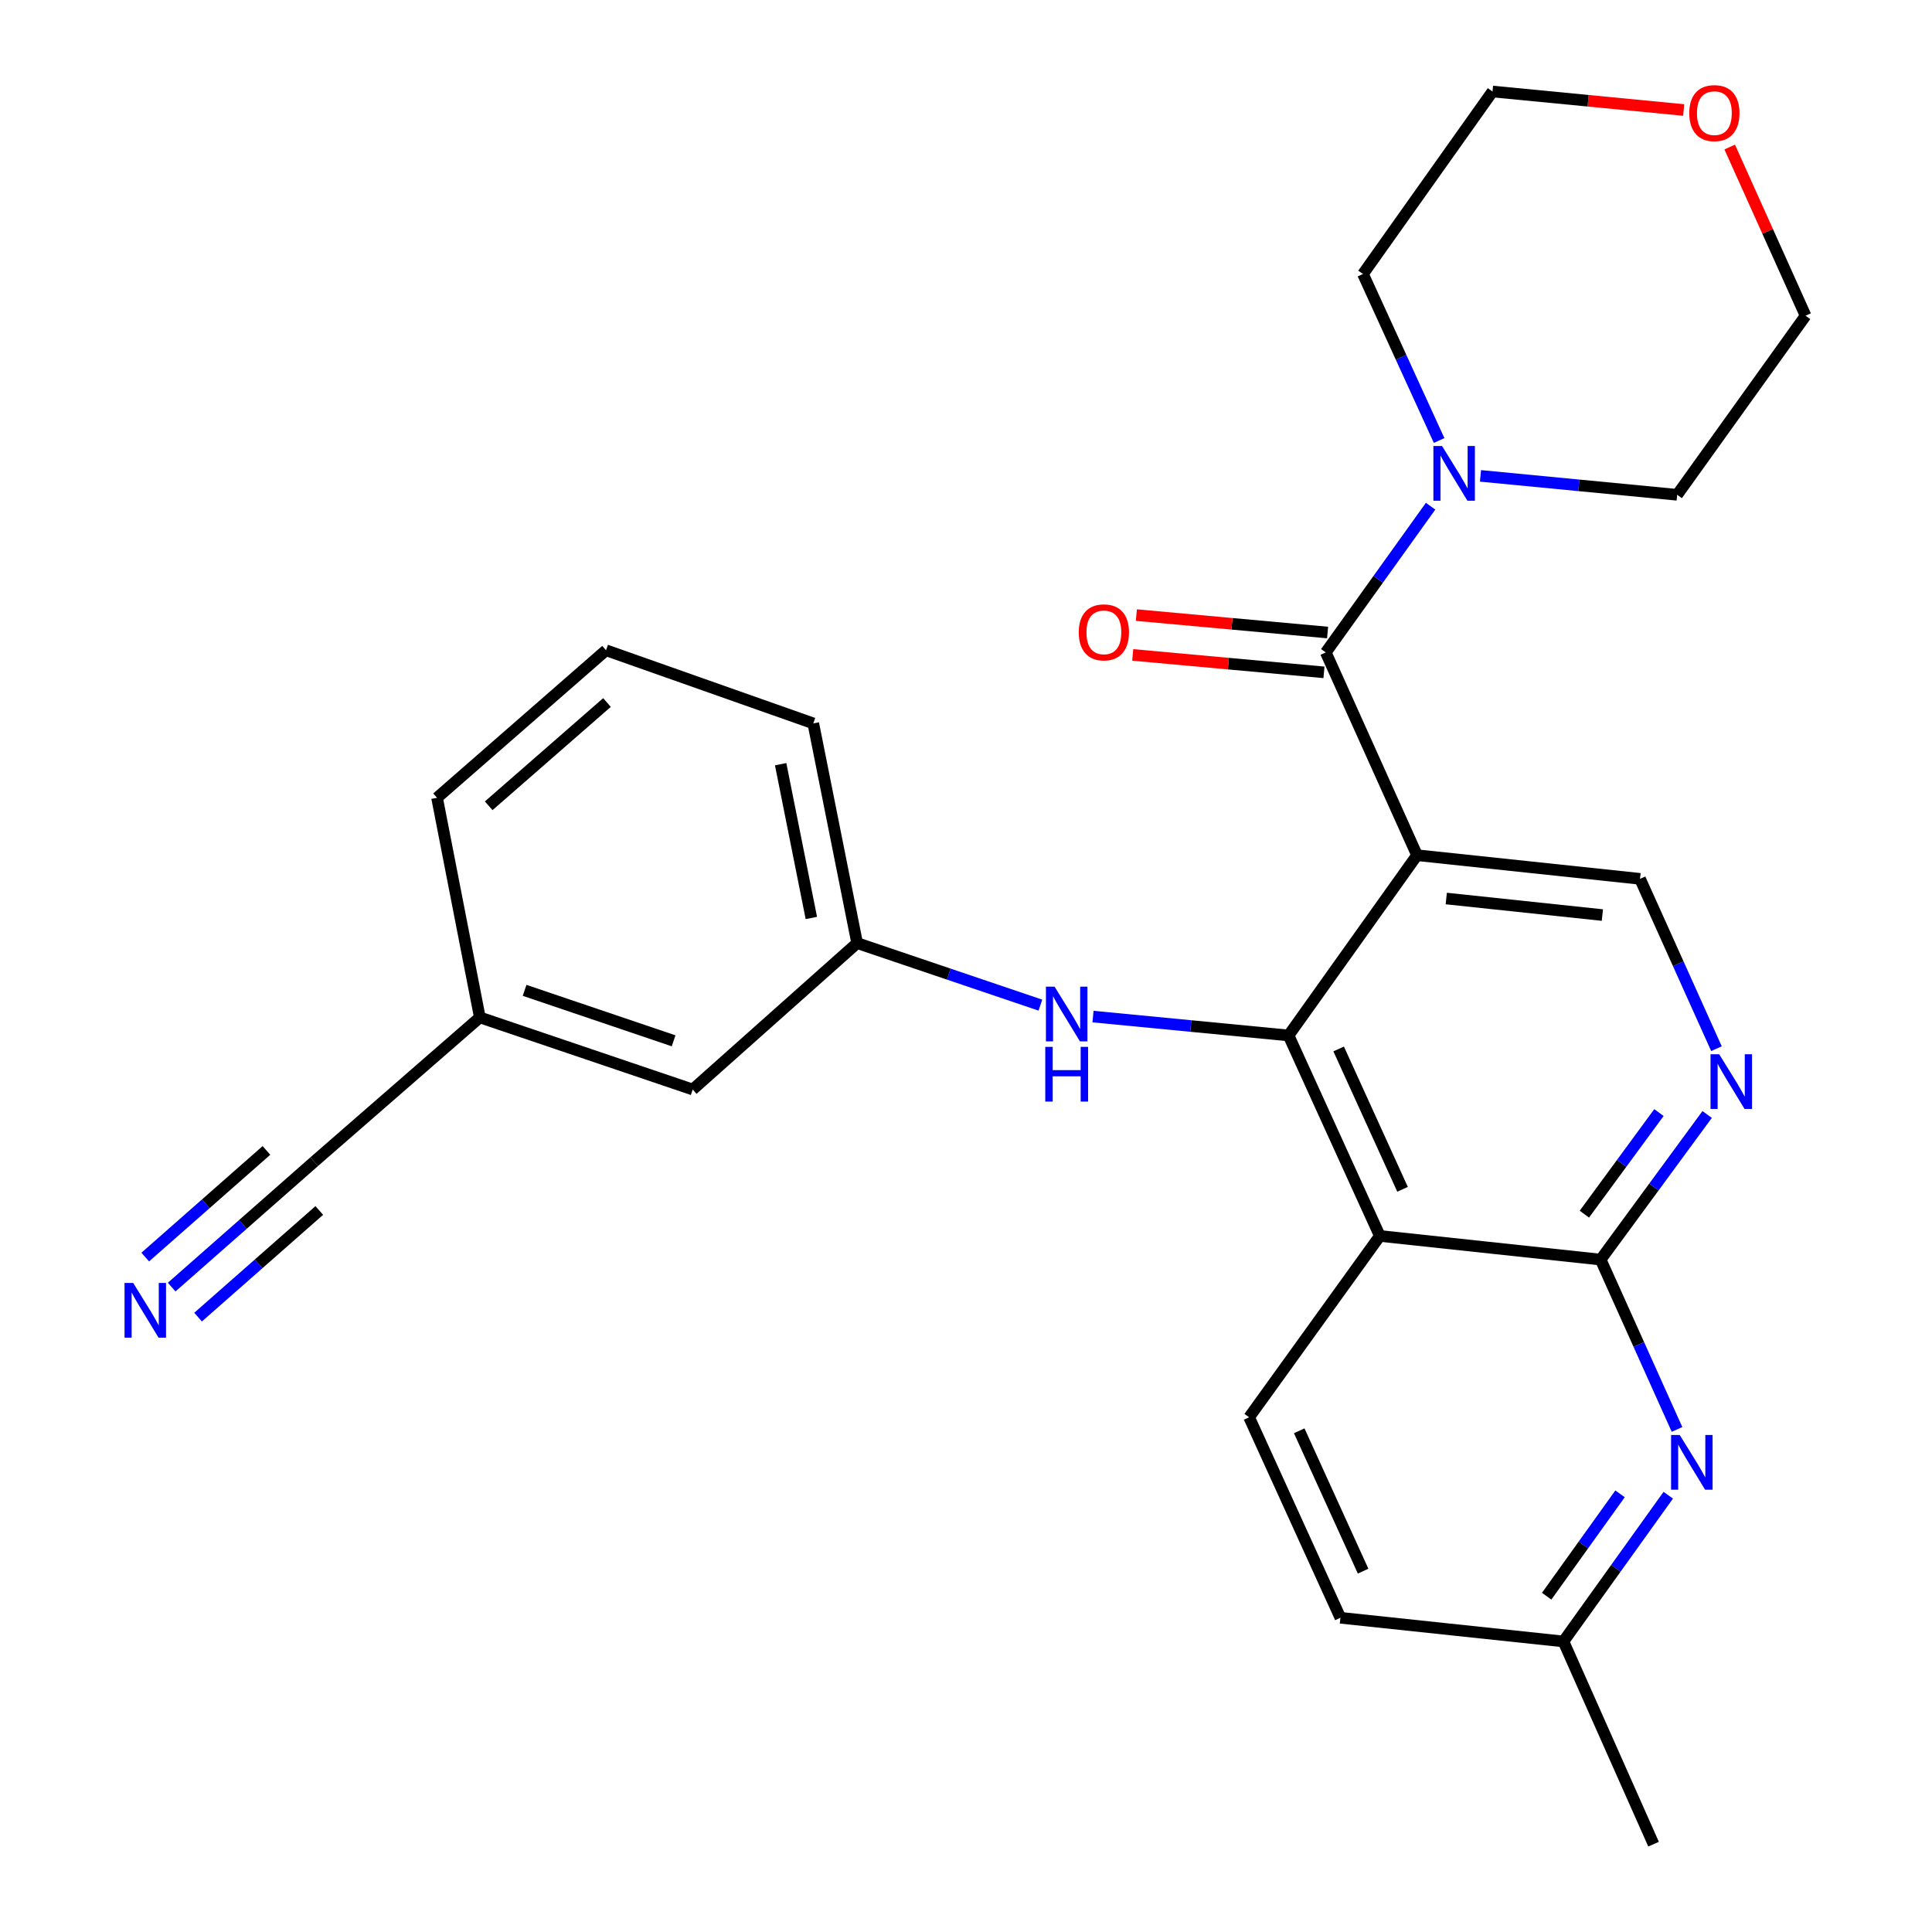 <?xml version='1.0' encoding='iso-8859-1'?>
<svg version='1.1' baseProfile='full'
              xmlns='http://www.w3.org/2000/svg'
                      xmlns:rdkit='http://www.rdkit.org/xml'
                      xmlns:xlink='http://www.w3.org/1999/xlink'
                  xml:space='preserve'
width='1000px' height='1000px' viewBox='0 0 1000 1000'>
<!-- END OF HEADER -->
<rect style='opacity:1.0;fill:#FFFFFF;stroke:none' width='1000' height='1000' x='0' y='0'> </rect>
<path class='bond-0' d='M 733.454,442.65 L 666.961,535.949' style='fill:none;fill-rule:evenodd;stroke:#000000;stroke-width:6px;stroke-linecap:butt;stroke-linejoin:miter;stroke-opacity:1' />
<path class='bond-2' d='M 733.454,442.65 L 686.224,337.702' style='fill:none;fill-rule:evenodd;stroke:#000000;stroke-width:6px;stroke-linecap:butt;stroke-linejoin:miter;stroke-opacity:1' />
<path class='bond-7' d='M 733.454,442.65 L 848.879,454.886' style='fill:none;fill-rule:evenodd;stroke:#000000;stroke-width:6px;stroke-linecap:butt;stroke-linejoin:miter;stroke-opacity:1' />
<path class='bond-7' d='M 748.585,465.07 L 829.383,473.635' style='fill:none;fill-rule:evenodd;stroke:#000000;stroke-width:6px;stroke-linecap:butt;stroke-linejoin:miter;stroke-opacity:1' />
<path class='bond-1' d='M 666.961,535.949 L 714.203,639.724' style='fill:none;fill-rule:evenodd;stroke:#000000;stroke-width:6px;stroke-linecap:butt;stroke-linejoin:miter;stroke-opacity:1' />
<path class='bond-1' d='M 692.887,542.939 L 725.956,615.581' style='fill:none;fill-rule:evenodd;stroke:#000000;stroke-width:6px;stroke-linecap:butt;stroke-linejoin:miter;stroke-opacity:1' />
<path class='bond-8' d='M 666.961,535.949 L 616.349,531.063' style='fill:none;fill-rule:evenodd;stroke:#000000;stroke-width:6px;stroke-linecap:butt;stroke-linejoin:miter;stroke-opacity:1' />
<path class='bond-8' d='M 616.349,531.063 L 565.736,526.178' style='fill:none;fill-rule:evenodd;stroke:#0000FF;stroke-width:6px;stroke-linecap:butt;stroke-linejoin:miter;stroke-opacity:1' />
<path class='bond-10' d='M 714.203,639.724 L 646.549,733.586' style='fill:none;fill-rule:evenodd;stroke:#000000;stroke-width:6px;stroke-linecap:butt;stroke-linejoin:miter;stroke-opacity:1' />
<path class='bond-27' d='M 714.203,639.724 L 828.489,651.96' style='fill:none;fill-rule:evenodd;stroke:#000000;stroke-width:6px;stroke-linecap:butt;stroke-linejoin:miter;stroke-opacity:1' />
<path class='bond-6' d='M 686.224,337.702 L 713.346,299.857' style='fill:none;fill-rule:evenodd;stroke:#000000;stroke-width:6px;stroke-linecap:butt;stroke-linejoin:miter;stroke-opacity:1' />
<path class='bond-6' d='M 713.346,299.857 L 740.468,262.012' style='fill:none;fill-rule:evenodd;stroke:#0000FF;stroke-width:6px;stroke-linecap:butt;stroke-linejoin:miter;stroke-opacity:1' />
<path class='bond-12' d='M 687.164,327.395 L 637.675,322.881' style='fill:none;fill-rule:evenodd;stroke:#000000;stroke-width:6px;stroke-linecap:butt;stroke-linejoin:miter;stroke-opacity:1' />
<path class='bond-12' d='M 637.675,322.881 L 588.186,318.367' style='fill:none;fill-rule:evenodd;stroke:#FF0000;stroke-width:6px;stroke-linecap:butt;stroke-linejoin:miter;stroke-opacity:1' />
<path class='bond-12' d='M 685.284,348.009 L 635.795,343.495' style='fill:none;fill-rule:evenodd;stroke:#000000;stroke-width:6px;stroke-linecap:butt;stroke-linejoin:miter;stroke-opacity:1' />
<path class='bond-12' d='M 635.795,343.495 L 586.306,338.981' style='fill:none;fill-rule:evenodd;stroke:#FF0000;stroke-width:6px;stroke-linecap:butt;stroke-linejoin:miter;stroke-opacity:1' />
<path class='bond-3' d='M 828.489,651.96 L 856.054,614.405' style='fill:none;fill-rule:evenodd;stroke:#000000;stroke-width:6px;stroke-linecap:butt;stroke-linejoin:miter;stroke-opacity:1' />
<path class='bond-3' d='M 856.054,614.405 L 883.618,576.851' style='fill:none;fill-rule:evenodd;stroke:#0000FF;stroke-width:6px;stroke-linecap:butt;stroke-linejoin:miter;stroke-opacity:1' />
<path class='bond-3' d='M 820.071,628.445 L 839.367,602.157' style='fill:none;fill-rule:evenodd;stroke:#000000;stroke-width:6px;stroke-linecap:butt;stroke-linejoin:miter;stroke-opacity:1' />
<path class='bond-3' d='M 839.367,602.157 L 858.662,575.869' style='fill:none;fill-rule:evenodd;stroke:#0000FF;stroke-width:6px;stroke-linecap:butt;stroke-linejoin:miter;stroke-opacity:1' />
<path class='bond-5' d='M 828.489,651.96 L 848.256,695.915' style='fill:none;fill-rule:evenodd;stroke:#000000;stroke-width:6px;stroke-linecap:butt;stroke-linejoin:miter;stroke-opacity:1' />
<path class='bond-5' d='M 848.256,695.915 L 868.023,739.871' style='fill:none;fill-rule:evenodd;stroke:#0000FF;stroke-width:6px;stroke-linecap:butt;stroke-linejoin:miter;stroke-opacity:1' />
<path class='bond-4' d='M 888.441,542.797 L 868.66,498.841' style='fill:none;fill-rule:evenodd;stroke:#0000FF;stroke-width:6px;stroke-linecap:butt;stroke-linejoin:miter;stroke-opacity:1' />
<path class='bond-4' d='M 868.66,498.841 L 848.879,454.886' style='fill:none;fill-rule:evenodd;stroke:#000000;stroke-width:6px;stroke-linecap:butt;stroke-linejoin:miter;stroke-opacity:1' />
<path class='bond-14' d='M 863.491,773.919 L 836.365,811.764' style='fill:none;fill-rule:evenodd;stroke:#0000FF;stroke-width:6px;stroke-linecap:butt;stroke-linejoin:miter;stroke-opacity:1' />
<path class='bond-14' d='M 836.365,811.764 L 809.238,849.609' style='fill:none;fill-rule:evenodd;stroke:#000000;stroke-width:6px;stroke-linecap:butt;stroke-linejoin:miter;stroke-opacity:1' />
<path class='bond-14' d='M 838.529,773.213 L 819.541,799.705' style='fill:none;fill-rule:evenodd;stroke:#0000FF;stroke-width:6px;stroke-linecap:butt;stroke-linejoin:miter;stroke-opacity:1' />
<path class='bond-14' d='M 819.541,799.705 L 800.552,826.196' style='fill:none;fill-rule:evenodd;stroke:#000000;stroke-width:6px;stroke-linecap:butt;stroke-linejoin:miter;stroke-opacity:1' />
<path class='bond-19' d='M 766.298,246.313 L 817.202,251.212' style='fill:none;fill-rule:evenodd;stroke:#0000FF;stroke-width:6px;stroke-linecap:butt;stroke-linejoin:miter;stroke-opacity:1' />
<path class='bond-19' d='M 817.202,251.212 L 868.106,256.11' style='fill:none;fill-rule:evenodd;stroke:#000000;stroke-width:6px;stroke-linecap:butt;stroke-linejoin:miter;stroke-opacity:1' />
<path class='bond-20' d='M 744.886,228.005 L 725.18,184.914' style='fill:none;fill-rule:evenodd;stroke:#0000FF;stroke-width:6px;stroke-linecap:butt;stroke-linejoin:miter;stroke-opacity:1' />
<path class='bond-20' d='M 725.18,184.914 L 705.475,141.824' style='fill:none;fill-rule:evenodd;stroke:#000000;stroke-width:6px;stroke-linecap:butt;stroke-linejoin:miter;stroke-opacity:1' />
<path class='bond-13' d='M 538.509,520.257 L 491.083,504.2' style='fill:none;fill-rule:evenodd;stroke:#0000FF;stroke-width:6px;stroke-linecap:butt;stroke-linejoin:miter;stroke-opacity:1' />
<path class='bond-13' d='M 491.083,504.2 L 443.656,488.144' style='fill:none;fill-rule:evenodd;stroke:#000000;stroke-width:6px;stroke-linecap:butt;stroke-linejoin:miter;stroke-opacity:1' />
<path class='bond-9' d='M 88.851,666.201 L 125.754,633.729' style='fill:none;fill-rule:evenodd;stroke:#0000FF;stroke-width:6px;stroke-linecap:butt;stroke-linejoin:miter;stroke-opacity:1' />
<path class='bond-9' d='M 125.754,633.729 L 162.656,601.257' style='fill:none;fill-rule:evenodd;stroke:#000000;stroke-width:6px;stroke-linecap:butt;stroke-linejoin:miter;stroke-opacity:1' />
<path class='bond-9' d='M 102.526,681.741 L 133.893,654.14' style='fill:none;fill-rule:evenodd;stroke:#0000FF;stroke-width:6px;stroke-linecap:butt;stroke-linejoin:miter;stroke-opacity:1' />
<path class='bond-9' d='M 133.893,654.14 L 165.26,626.538' style='fill:none;fill-rule:evenodd;stroke:#000000;stroke-width:6px;stroke-linecap:butt;stroke-linejoin:miter;stroke-opacity:1' />
<path class='bond-9' d='M 75.177,650.661 L 106.544,623.059' style='fill:none;fill-rule:evenodd;stroke:#0000FF;stroke-width:6px;stroke-linecap:butt;stroke-linejoin:miter;stroke-opacity:1' />
<path class='bond-9' d='M 106.544,623.059 L 137.911,595.458' style='fill:none;fill-rule:evenodd;stroke:#000000;stroke-width:6px;stroke-linecap:butt;stroke-linejoin:miter;stroke-opacity:1' />
<path class='bond-18' d='M 646.549,733.586 L 693.791,837.361' style='fill:none;fill-rule:evenodd;stroke:#000000;stroke-width:6px;stroke-linecap:butt;stroke-linejoin:miter;stroke-opacity:1' />
<path class='bond-18' d='M 672.475,740.576 L 705.544,813.219' style='fill:none;fill-rule:evenodd;stroke:#000000;stroke-width:6px;stroke-linecap:butt;stroke-linejoin:miter;stroke-opacity:1' />
<path class='bond-11' d='M 162.656,601.257 L 248.365,526.611' style='fill:none;fill-rule:evenodd;stroke:#000000;stroke-width:6px;stroke-linecap:butt;stroke-linejoin:miter;stroke-opacity:1' />
<path class='bond-17' d='M 443.656,488.144 L 358.545,563.928' style='fill:none;fill-rule:evenodd;stroke:#000000;stroke-width:6px;stroke-linecap:butt;stroke-linejoin:miter;stroke-opacity:1' />
<path class='bond-22' d='M 443.656,488.144 L 420.955,374.432' style='fill:none;fill-rule:evenodd;stroke:#000000;stroke-width:6px;stroke-linecap:butt;stroke-linejoin:miter;stroke-opacity:1' />
<path class='bond-22' d='M 419.952,475.139 L 404.061,395.542' style='fill:none;fill-rule:evenodd;stroke:#000000;stroke-width:6px;stroke-linecap:butt;stroke-linejoin:miter;stroke-opacity:1' />
<path class='bond-26' d='M 809.238,849.609 L 855.882,954.545' style='fill:none;fill-rule:evenodd;stroke:#000000;stroke-width:6px;stroke-linecap:butt;stroke-linejoin:miter;stroke-opacity:1' />
<path class='bond-29' d='M 809.238,849.609 L 693.791,837.361' style='fill:none;fill-rule:evenodd;stroke:#000000;stroke-width:6px;stroke-linecap:butt;stroke-linejoin:miter;stroke-opacity:1' />
<path class='bond-15' d='M 871.473,56.936 L 821.996,52.15' style='fill:none;fill-rule:evenodd;stroke:#FF0000;stroke-width:6px;stroke-linecap:butt;stroke-linejoin:miter;stroke-opacity:1' />
<path class='bond-15' d='M 821.996,52.15 L 772.519,47.363' style='fill:none;fill-rule:evenodd;stroke:#000000;stroke-width:6px;stroke-linecap:butt;stroke-linejoin:miter;stroke-opacity:1' />
<path class='bond-28' d='M 895.291,76.109 L 914.928,119.759' style='fill:none;fill-rule:evenodd;stroke:#FF0000;stroke-width:6px;stroke-linecap:butt;stroke-linejoin:miter;stroke-opacity:1' />
<path class='bond-28' d='M 914.928,119.759 L 934.564,163.409' style='fill:none;fill-rule:evenodd;stroke:#000000;stroke-width:6px;stroke-linecap:butt;stroke-linejoin:miter;stroke-opacity:1' />
<path class='bond-16' d='M 248.365,526.611 L 358.545,563.928' style='fill:none;fill-rule:evenodd;stroke:#000000;stroke-width:6px;stroke-linecap:butt;stroke-linejoin:miter;stroke-opacity:1' />
<path class='bond-16' d='M 271.532,512.602 L 348.659,538.725' style='fill:none;fill-rule:evenodd;stroke:#000000;stroke-width:6px;stroke-linecap:butt;stroke-linejoin:miter;stroke-opacity:1' />
<path class='bond-30' d='M 248.365,526.611 L 226.216,412.934' style='fill:none;fill-rule:evenodd;stroke:#000000;stroke-width:6px;stroke-linecap:butt;stroke-linejoin:miter;stroke-opacity:1' />
<path class='bond-24' d='M 868.106,256.11 L 934.564,163.409' style='fill:none;fill-rule:evenodd;stroke:#000000;stroke-width:6px;stroke-linecap:butt;stroke-linejoin:miter;stroke-opacity:1' />
<path class='bond-23' d='M 705.475,141.824 L 772.519,47.363' style='fill:none;fill-rule:evenodd;stroke:#000000;stroke-width:6px;stroke-linecap:butt;stroke-linejoin:miter;stroke-opacity:1' />
<path class='bond-21' d='M 313.673,336.575 L 420.955,374.432' style='fill:none;fill-rule:evenodd;stroke:#000000;stroke-width:6px;stroke-linecap:butt;stroke-linejoin:miter;stroke-opacity:1' />
<path class='bond-25' d='M 313.673,336.575 L 226.216,412.934' style='fill:none;fill-rule:evenodd;stroke:#000000;stroke-width:6px;stroke-linecap:butt;stroke-linejoin:miter;stroke-opacity:1' />
<path class='bond-25' d='M 314.168,363.621 L 252.949,417.073' style='fill:none;fill-rule:evenodd;stroke:#000000;stroke-width:6px;stroke-linecap:butt;stroke-linejoin:miter;stroke-opacity:1' />
<path  class='atom-5' d='M 889.849 545.674
L 899.129 560.674
Q 900.049 562.154, 901.529 564.834
Q 903.009 567.514, 903.089 567.674
L 903.089 545.674
L 906.849 545.674
L 906.849 573.994
L 902.969 573.994
L 893.009 557.594
Q 891.849 555.674, 890.609 553.474
Q 889.409 551.274, 889.049 550.594
L 889.049 573.994
L 885.369 573.994
L 885.369 545.674
L 889.849 545.674
' fill='#0000FF'/>
<path  class='atom-6' d='M 869.425 742.748
L 878.705 757.748
Q 879.625 759.228, 881.105 761.908
Q 882.585 764.588, 882.665 764.748
L 882.665 742.748
L 886.425 742.748
L 886.425 771.068
L 882.545 771.068
L 872.585 754.668
Q 871.425 752.748, 870.185 750.548
Q 868.985 748.348, 868.625 747.668
L 868.625 771.068
L 864.945 771.068
L 864.945 742.748
L 869.425 742.748
' fill='#0000FF'/>
<path  class='atom-7' d='M 746.399 230.841
L 755.679 245.841
Q 756.599 247.321, 758.079 250.001
Q 759.559 252.681, 759.639 252.841
L 759.639 230.841
L 763.399 230.841
L 763.399 259.161
L 759.519 259.161
L 749.559 242.761
Q 748.399 240.841, 747.159 238.641
Q 745.959 236.441, 745.599 235.761
L 745.599 259.161
L 741.919 259.161
L 741.919 230.841
L 746.399 230.841
' fill='#0000FF'/>
<path  class='atom-9' d='M 545.852 510.703
L 555.132 525.703
Q 556.052 527.183, 557.532 529.863
Q 559.012 532.543, 559.092 532.703
L 559.092 510.703
L 562.852 510.703
L 562.852 539.023
L 558.972 539.023
L 549.012 522.623
Q 547.852 520.703, 546.612 518.503
Q 545.412 516.303, 545.052 515.623
L 545.052 539.023
L 541.372 539.023
L 541.372 510.703
L 545.852 510.703
' fill='#0000FF'/>
<path  class='atom-9' d='M 541.032 541.855
L 544.872 541.855
L 544.872 553.895
L 559.352 553.895
L 559.352 541.855
L 563.192 541.855
L 563.192 570.175
L 559.352 570.175
L 559.352 557.095
L 544.872 557.095
L 544.872 570.175
L 541.032 570.175
L 541.032 541.855
' fill='#0000FF'/>
<path  class='atom-10' d='M 68.939 664.054
L 78.219 679.054
Q 79.139 680.534, 80.619 683.214
Q 82.099 685.894, 82.179 686.054
L 82.179 664.054
L 85.939 664.054
L 85.939 692.374
L 82.059 692.374
L 72.099 675.974
Q 70.939 674.054, 69.699 671.854
Q 68.499 669.654, 68.139 668.974
L 68.139 692.374
L 64.459 692.374
L 64.459 664.054
L 68.939 664.054
' fill='#0000FF'/>
<path  class='atom-13' d='M 558.363 327.305
Q 558.363 320.505, 561.723 316.705
Q 565.083 312.905, 571.363 312.905
Q 577.643 312.905, 581.003 316.705
Q 584.363 320.505, 584.363 327.305
Q 584.363 334.185, 580.963 338.105
Q 577.563 341.985, 571.363 341.985
Q 565.123 341.985, 561.723 338.105
Q 558.363 334.225, 558.363 327.305
M 571.363 338.785
Q 575.683 338.785, 578.003 335.905
Q 580.363 332.985, 580.363 327.305
Q 580.363 321.745, 578.003 318.945
Q 575.683 316.105, 571.363 316.105
Q 567.043 316.105, 564.683 318.905
Q 562.363 321.705, 562.363 327.305
Q 562.363 333.025, 564.683 335.905
Q 567.043 338.785, 571.363 338.785
' fill='#FF0000'/>
<path  class='atom-16' d='M 874.357 58.552
Q 874.357 51.752, 877.717 47.952
Q 881.077 44.152, 887.357 44.152
Q 893.637 44.152, 896.997 47.952
Q 900.357 51.752, 900.357 58.552
Q 900.357 65.432, 896.957 69.352
Q 893.557 73.232, 887.357 73.232
Q 881.117 73.232, 877.717 69.352
Q 874.357 65.472, 874.357 58.552
M 887.357 70.032
Q 891.677 70.032, 893.997 67.152
Q 896.357 64.232, 896.357 58.552
Q 896.357 52.992, 893.997 50.192
Q 891.677 47.352, 887.357 47.352
Q 883.037 47.352, 880.677 50.152
Q 878.357 52.952, 878.357 58.552
Q 878.357 64.272, 880.677 67.152
Q 883.037 70.032, 887.357 70.032
' fill='#FF0000'/>
</svg>
